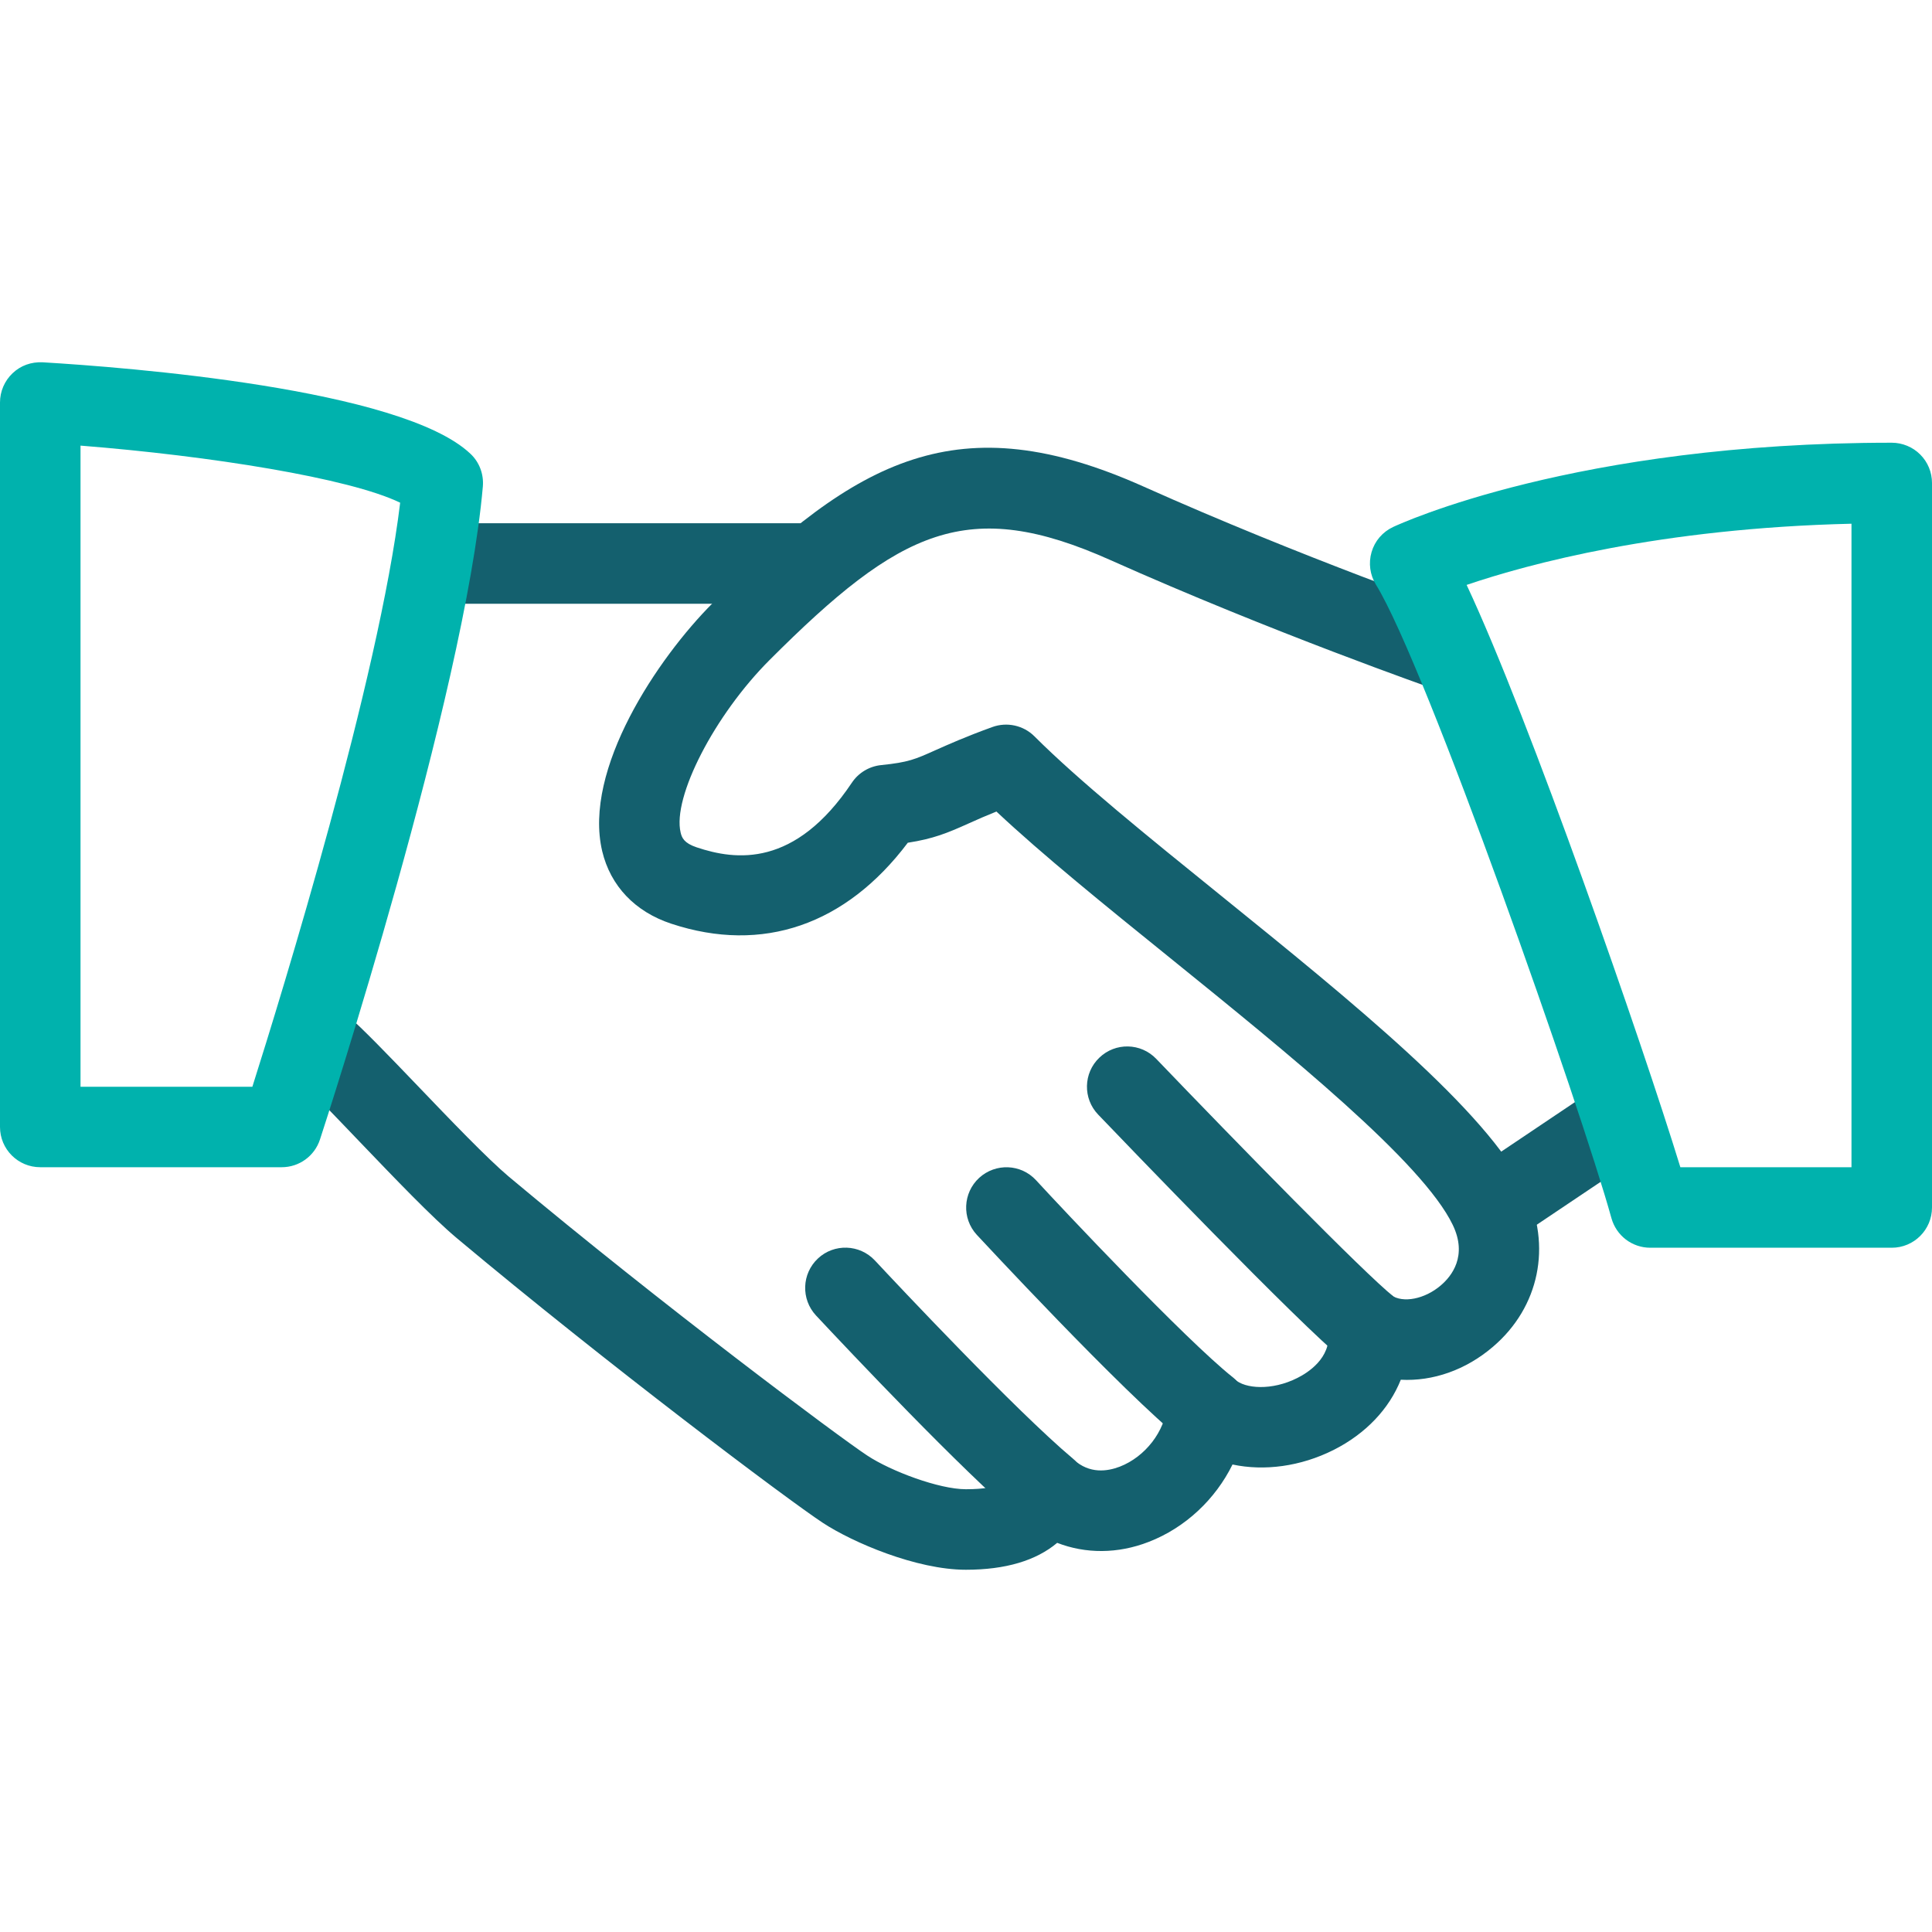 <svg xmlns="http://www.w3.org/2000/svg" width="40" height="40" viewBox="0 0 40 40" fill="none"><g clip-path="url(#clip0_8046_15988)"><path d="M31.58 24.642C30.795 23.005 27.987 20.733 25.273 18.538C23.76 17.315 22.33 16.158 21.418 15.246C21.19 15.017 20.848 14.943 20.547 15.052C19.985 15.255 19.638 15.412 19.365 15.533C18.948 15.72 18.808 15.783 18.247 15.84C18.125 15.852 18.006 15.891 17.901 15.954C17.795 16.017 17.705 16.103 17.637 16.205C16.458 17.966 15.238 17.816 14.423 17.543C14.163 17.456 14.117 17.345 14.092 17.238C13.917 16.506 14.795 14.803 15.933 13.665C18.642 10.955 20.038 10.276 22.988 11.595C26.335 13.091 29.688 14.263 29.722 14.275C29.825 14.311 29.935 14.326 30.044 14.32C30.154 14.314 30.261 14.286 30.359 14.239C30.458 14.191 30.546 14.124 30.619 14.042C30.692 13.96 30.748 13.865 30.783 13.761C30.933 13.326 30.705 12.851 30.27 12.7C30.237 12.688 26.95 11.54 23.67 10.071C19.848 8.363 17.752 9.488 14.757 12.485C13.617 13.625 12.068 15.931 12.468 17.623C12.64 18.343 13.147 18.877 13.9 19.125C15.788 19.748 17.512 19.151 18.795 17.448C19.325 17.366 19.613 17.247 20.047 17.052C20.239 16.964 20.434 16.881 20.63 16.802C21.583 17.697 22.87 18.738 24.225 19.833C26.675 21.815 29.453 24.061 30.078 25.361C30.387 26.003 30.055 26.422 29.83 26.613C29.5 26.896 29.048 26.986 28.803 26.815C28.533 26.63 28.182 26.618 27.903 26.785C27.766 26.866 27.656 26.986 27.584 27.128C27.513 27.271 27.485 27.431 27.502 27.59C27.558 28.12 27.073 28.423 26.863 28.528C26.33 28.798 25.773 28.752 25.565 28.558C25.332 28.341 24.997 28.278 24.7 28.388C24.403 28.5 24.197 28.773 24.167 29.09C24.117 29.636 23.712 30.161 23.183 30.366C22.928 30.463 22.558 30.521 22.227 30.218C22.125 30.126 22.002 30.061 21.87 30.027C21.737 29.994 21.598 29.993 21.465 30.025C21.332 30.057 21.209 30.122 21.107 30.214C21.005 30.305 20.927 30.421 20.88 30.55C20.848 30.633 20.777 30.833 19.997 30.833C19.442 30.833 18.443 30.458 17.955 30.135C17.37 29.75 13.702 27.013 10.533 24.36C10.088 23.985 9.318 23.181 8.638 22.471C8.035 21.841 7.483 21.27 7.2 21.03C6.845 20.73 6.32 20.775 6.025 21.128C5.728 21.48 5.772 22.006 6.123 22.303C6.382 22.521 6.882 23.05 7.433 23.625C8.177 24.401 8.945 25.205 9.462 25.638C12.565 28.236 16.295 31.041 17.038 31.53C17.652 31.933 18.973 32.5 19.997 32.5C20.818 32.5 21.45 32.311 21.888 31.943C22.475 32.171 23.142 32.173 23.783 31.923C24.542 31.63 25.165 31.038 25.518 30.321C26.175 30.461 26.927 30.363 27.61 30.02C28.278 29.683 28.762 29.168 29.002 28.566C29.665 28.601 30.348 28.366 30.913 27.881C31.87 27.063 32.133 25.79 31.58 24.642Z" fill="#14606E"></path><path d="M16.669 10.833H9.169C8.709 10.833 8.336 11.206 8.336 11.666C8.336 12.126 8.709 12.5 9.169 12.5H16.669C17.129 12.5 17.503 12.126 17.503 11.666C17.503 11.206 17.129 10.833 16.669 10.833ZM34.028 22.868C33.769 22.486 33.253 22.381 32.871 22.641L30.434 24.278C30.053 24.535 29.951 25.053 30.208 25.435C30.284 25.548 30.388 25.641 30.509 25.705C30.629 25.769 30.764 25.803 30.901 25.803C31.059 25.803 31.221 25.758 31.364 25.661L33.801 24.025C34.183 23.768 34.284 23.25 34.028 22.868ZM28.854 26.845C28.258 26.375 25.589 23.643 23.939 21.923C23.621 21.59 23.093 21.578 22.761 21.898C22.428 22.216 22.418 22.745 22.736 23.076C23.164 23.523 26.943 27.461 27.821 28.155C27.968 28.27 28.149 28.333 28.336 28.333C28.581 28.333 28.826 28.223 28.993 28.015C29.278 27.655 29.216 27.13 28.854 26.845ZM25.524 28.516C24.526 27.718 22.018 25.053 21.451 24.436C21.138 24.096 20.613 24.076 20.273 24.386C19.934 24.698 19.911 25.226 20.223 25.565C20.253 25.596 23.246 28.828 24.483 29.818C24.631 29.936 24.814 30 25.003 30C25.246 30 25.489 29.891 25.654 29.688C25.941 29.328 25.883 28.803 25.524 28.516ZM22.208 30.195C21.019 29.193 18.588 26.605 18.113 26.096C17.798 25.76 17.269 25.741 16.934 26.056C16.598 26.371 16.581 26.898 16.894 27.235C17.578 27.966 19.904 30.433 21.133 31.47C21.283 31.597 21.473 31.666 21.669 31.666C21.906 31.666 22.143 31.565 22.308 31.37C22.604 31.016 22.559 30.491 22.208 30.195Z" fill="#14606E"></path><path d="M9.74 9.395C8.312 8.041 2.6 7.603 0.883 7.501C0.647 7.49 0.428 7.568 0.262 7.726C0.179 7.804 0.113 7.898 0.068 8.003C0.023 8.107 -5.63942e-05 8.219 1.02987e-07 8.333V23.333C1.02987e-07 23.793 0.373 24.166 0.833 24.166H5.833C6.193 24.166 6.513 23.935 6.625 23.591C6.747 23.218 9.618 14.405 9.997 10.071C10.018 9.818 9.925 9.568 9.74 9.395ZM5.225 22.5H1.667V9.226C4.345 9.438 7.235 9.898 8.285 10.408C7.843 14.058 5.845 20.543 5.225 22.5ZM39.167 9.166C32.623 9.166 28.993 10.841 28.842 10.911C28.625 11.013 28.463 11.201 28.397 11.43C28.33 11.658 28.363 11.903 28.488 12.106C29.518 13.765 32.743 22.975 33.363 25.221C33.412 25.397 33.517 25.552 33.662 25.663C33.807 25.773 33.984 25.833 34.167 25.833H39.167C39.627 25.833 40 25.46 40 25V10C40 9.89 39.979 9.782 39.937 9.681C39.895 9.579 39.834 9.488 39.756 9.41C39.679 9.333 39.587 9.271 39.486 9.23C39.385 9.188 39.276 9.166 39.167 9.166ZM38.333 24.166H34.79C34 21.593 31.667 14.883 30.365 12.11C31.637 11.678 34.368 10.936 38.333 10.843V24.166Z" fill="#00B2AD"></path></g><defs><clipPath id="clip0_8046_15988"><rect width="40" height="40" fill="white"></rect></clipPath></defs></svg>
